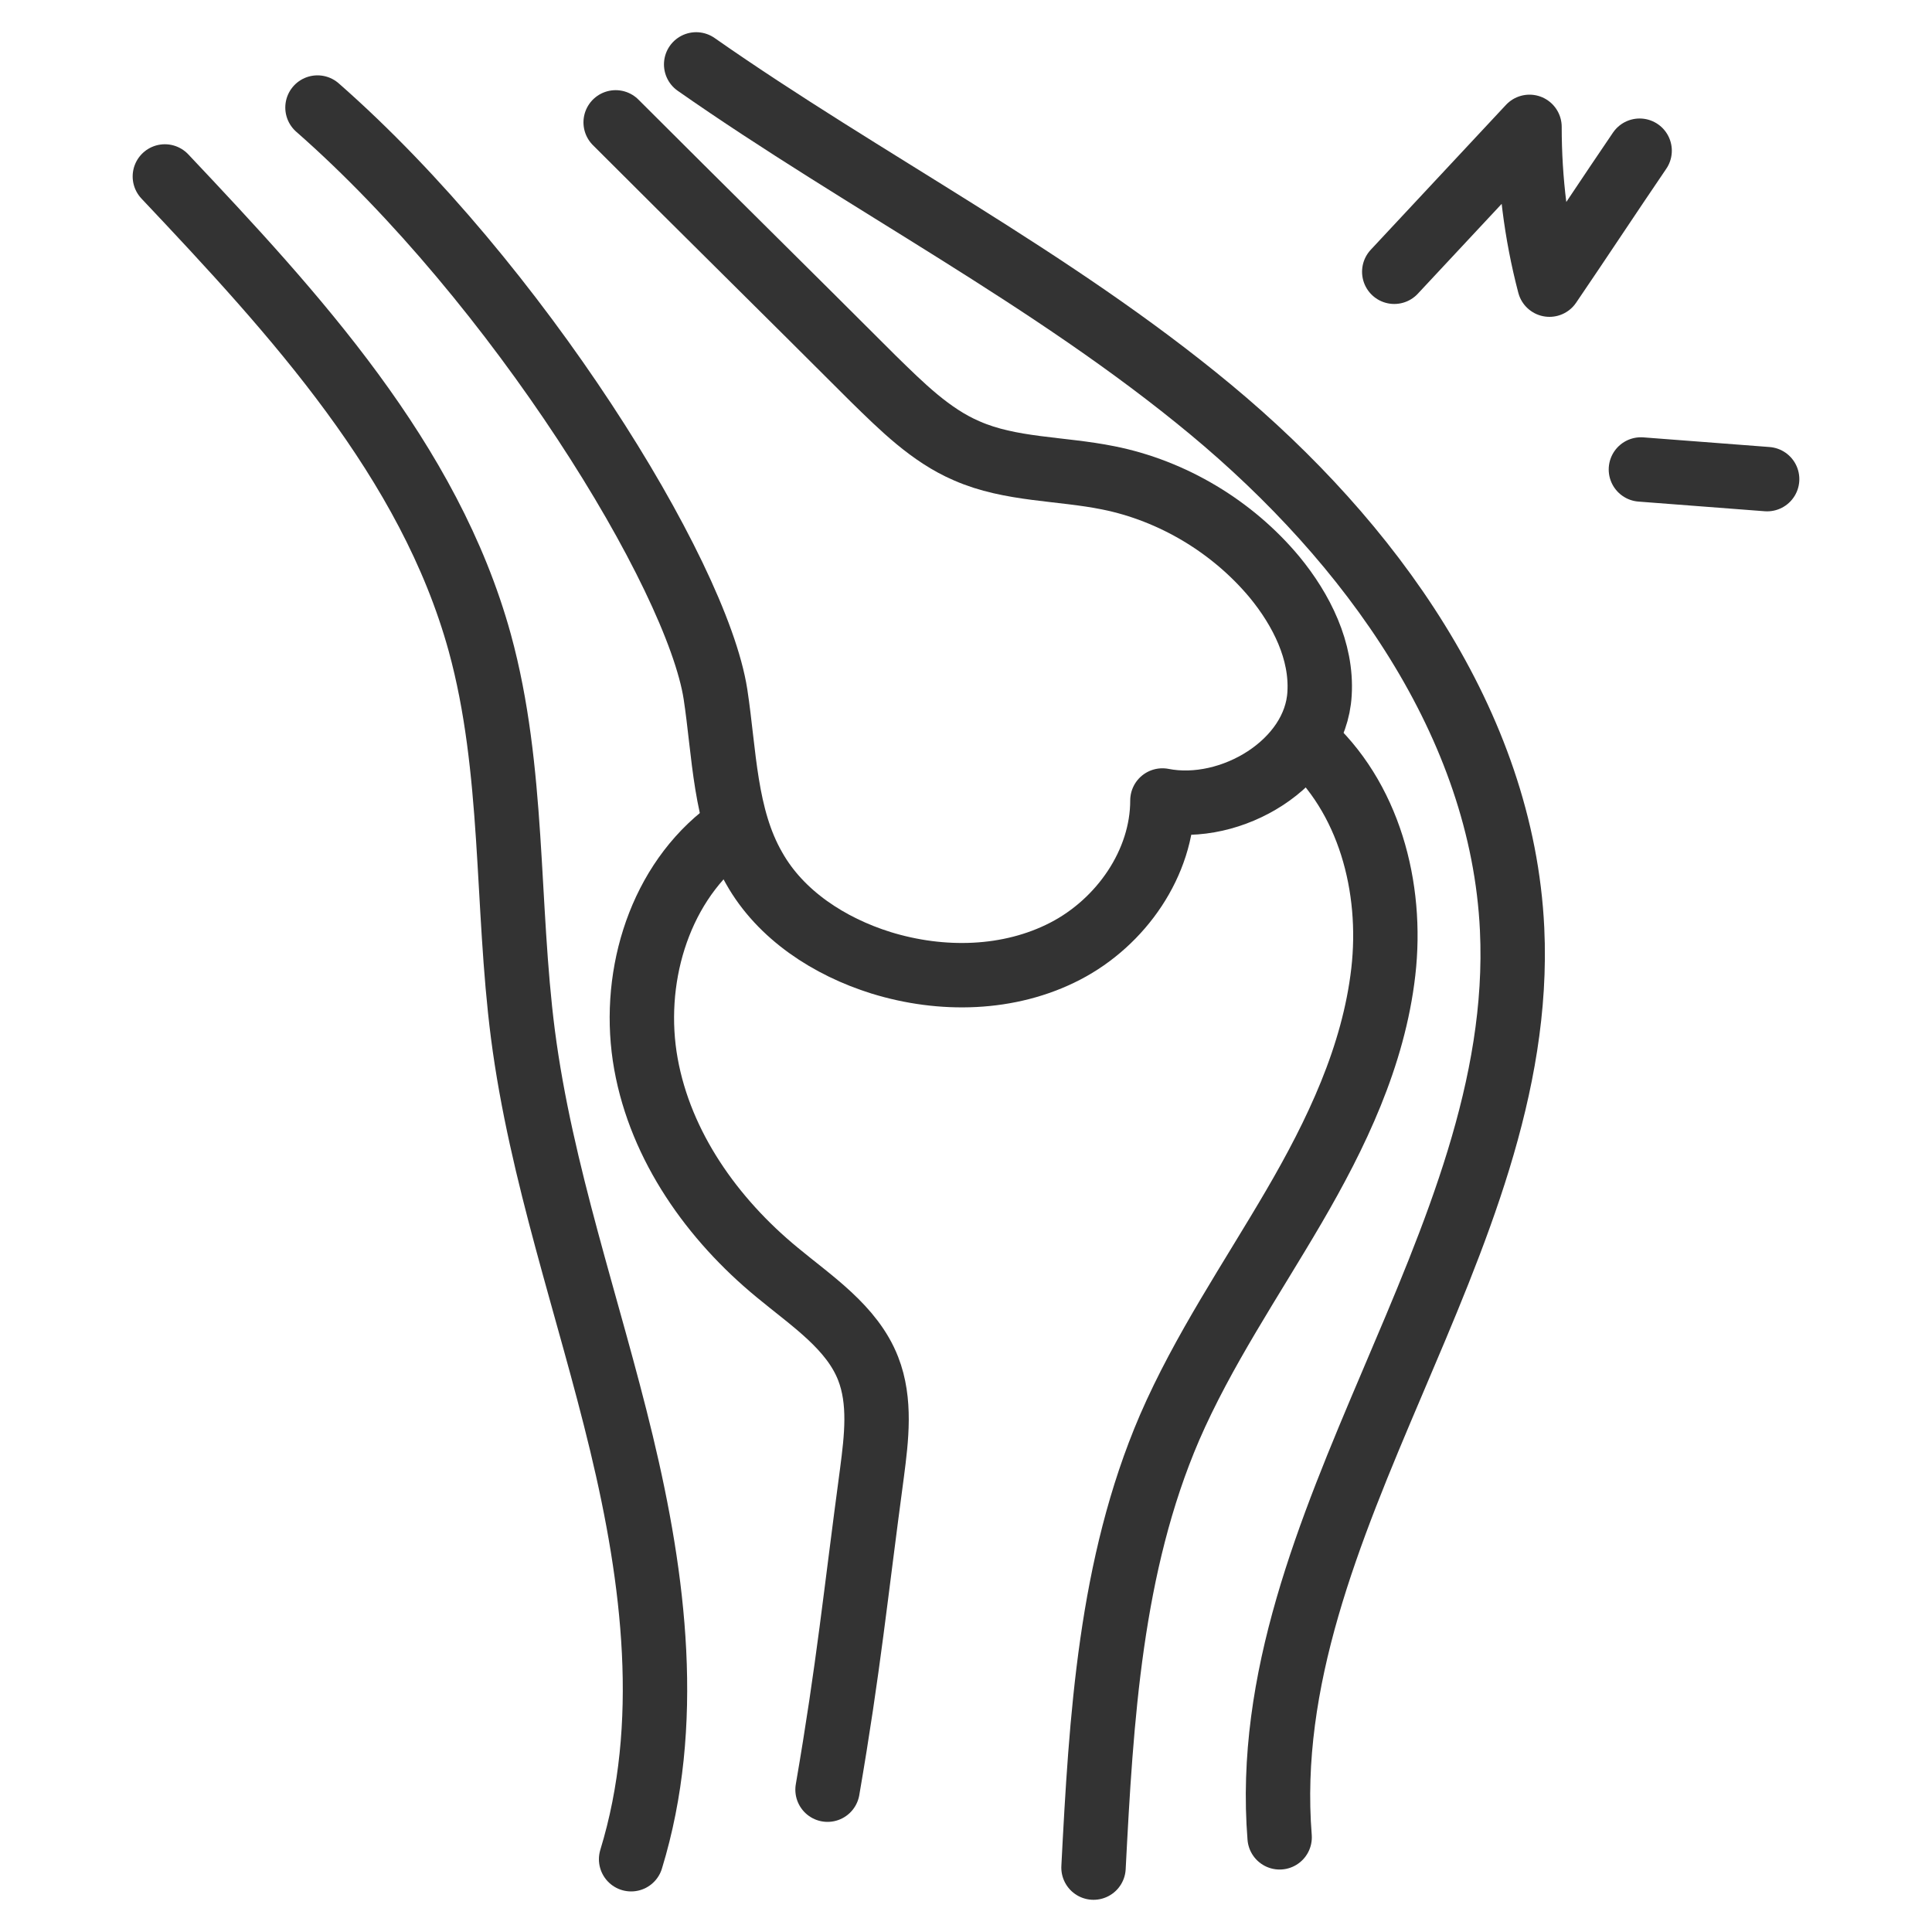 <?xml version="1.0" encoding="UTF-8"?><svg id="uuid-fa72c1ec-1777-42ad-b6db-16406eabe2fc" xmlns="http://www.w3.org/2000/svg" viewBox="0 0 30 30"><defs><style>.uuid-2fb2499f-924c-427f-8da4-cdfd891d21e4{fill:none;stroke:#333;stroke-linecap:round;stroke-linejoin:round;}</style></defs><path class="uuid-2fb2499f-924c-427f-8da4-cdfd891d21e4" d="M2.56,2.74c2.02,2.14,4.11,4.41,4.89,7.24.54,1.97.41,4.06.67,6.08.28,2.16,1.02,4.23,1.53,6.35.51,2.12.79,4.37.15,6.46"/><path class="uuid-2fb2499f-924c-427f-8da4-cdfd891d21e4" d="M10.81,1c2.63,1.84,5.52,3.31,7.99,5.36,2.47,2.05,4.53,4.88,4.68,8.07.23,4.89-4,9.22-3.61,14.1"/><path class="uuid-2fb2499f-924c-427f-8da4-cdfd891d21e4" d="M4.93,1.67c3.1,2.72,5.89,7.24,6.18,9.11.14.92.14,1.9.6,2.7.41.73,1.17,1.22,1.97,1.47.94.29,1.99.27,2.86-.18s1.51-1.37,1.51-2.34c1.07.21,2.38-.58,2.44-1.66.04-.66-.28-1.3-.7-1.81-.65-.78-1.58-1.34-2.58-1.54-.74-.15-1.52-.12-2.2-.42-.56-.24-1.01-.69-1.45-1.12-1.33-1.33-2.67-2.65-4-3.98"/><path class="uuid-2fb2499f-924c-427f-8da4-cdfd891d21e4" d="M11.21,12.99c-1.01.82-1.41,2.25-1.18,3.53s1.03,2.41,2.04,3.24c.53.44,1.16.85,1.41,1.49.2.51.13,1.08.06,1.62-.26,1.93-.36,3-.69,4.92"/><path class="uuid-2fb2499f-924c-427f-8da4-cdfd891d21e4" d="M20.27,11.5c.99.87,1.36,2.28,1.21,3.59s-.73,2.52-1.39,3.65-1.41,2.23-1.93,3.43c-.92,2.14-1.06,4.51-1.18,6.83"/><path class="uuid-2fb2499f-924c-427f-8da4-cdfd891d21e4" d="M25.46,2.34c-.47.69-.93,1.39-1.4,2.08-.21-.8-.31-1.62-.31-2.45-.7.75-1.4,1.5-2.1,2.25"/><path class="uuid-2fb2499f-924c-427f-8da4-cdfd891d21e4" d="M25.48,7.29l1.96.15"/></svg>